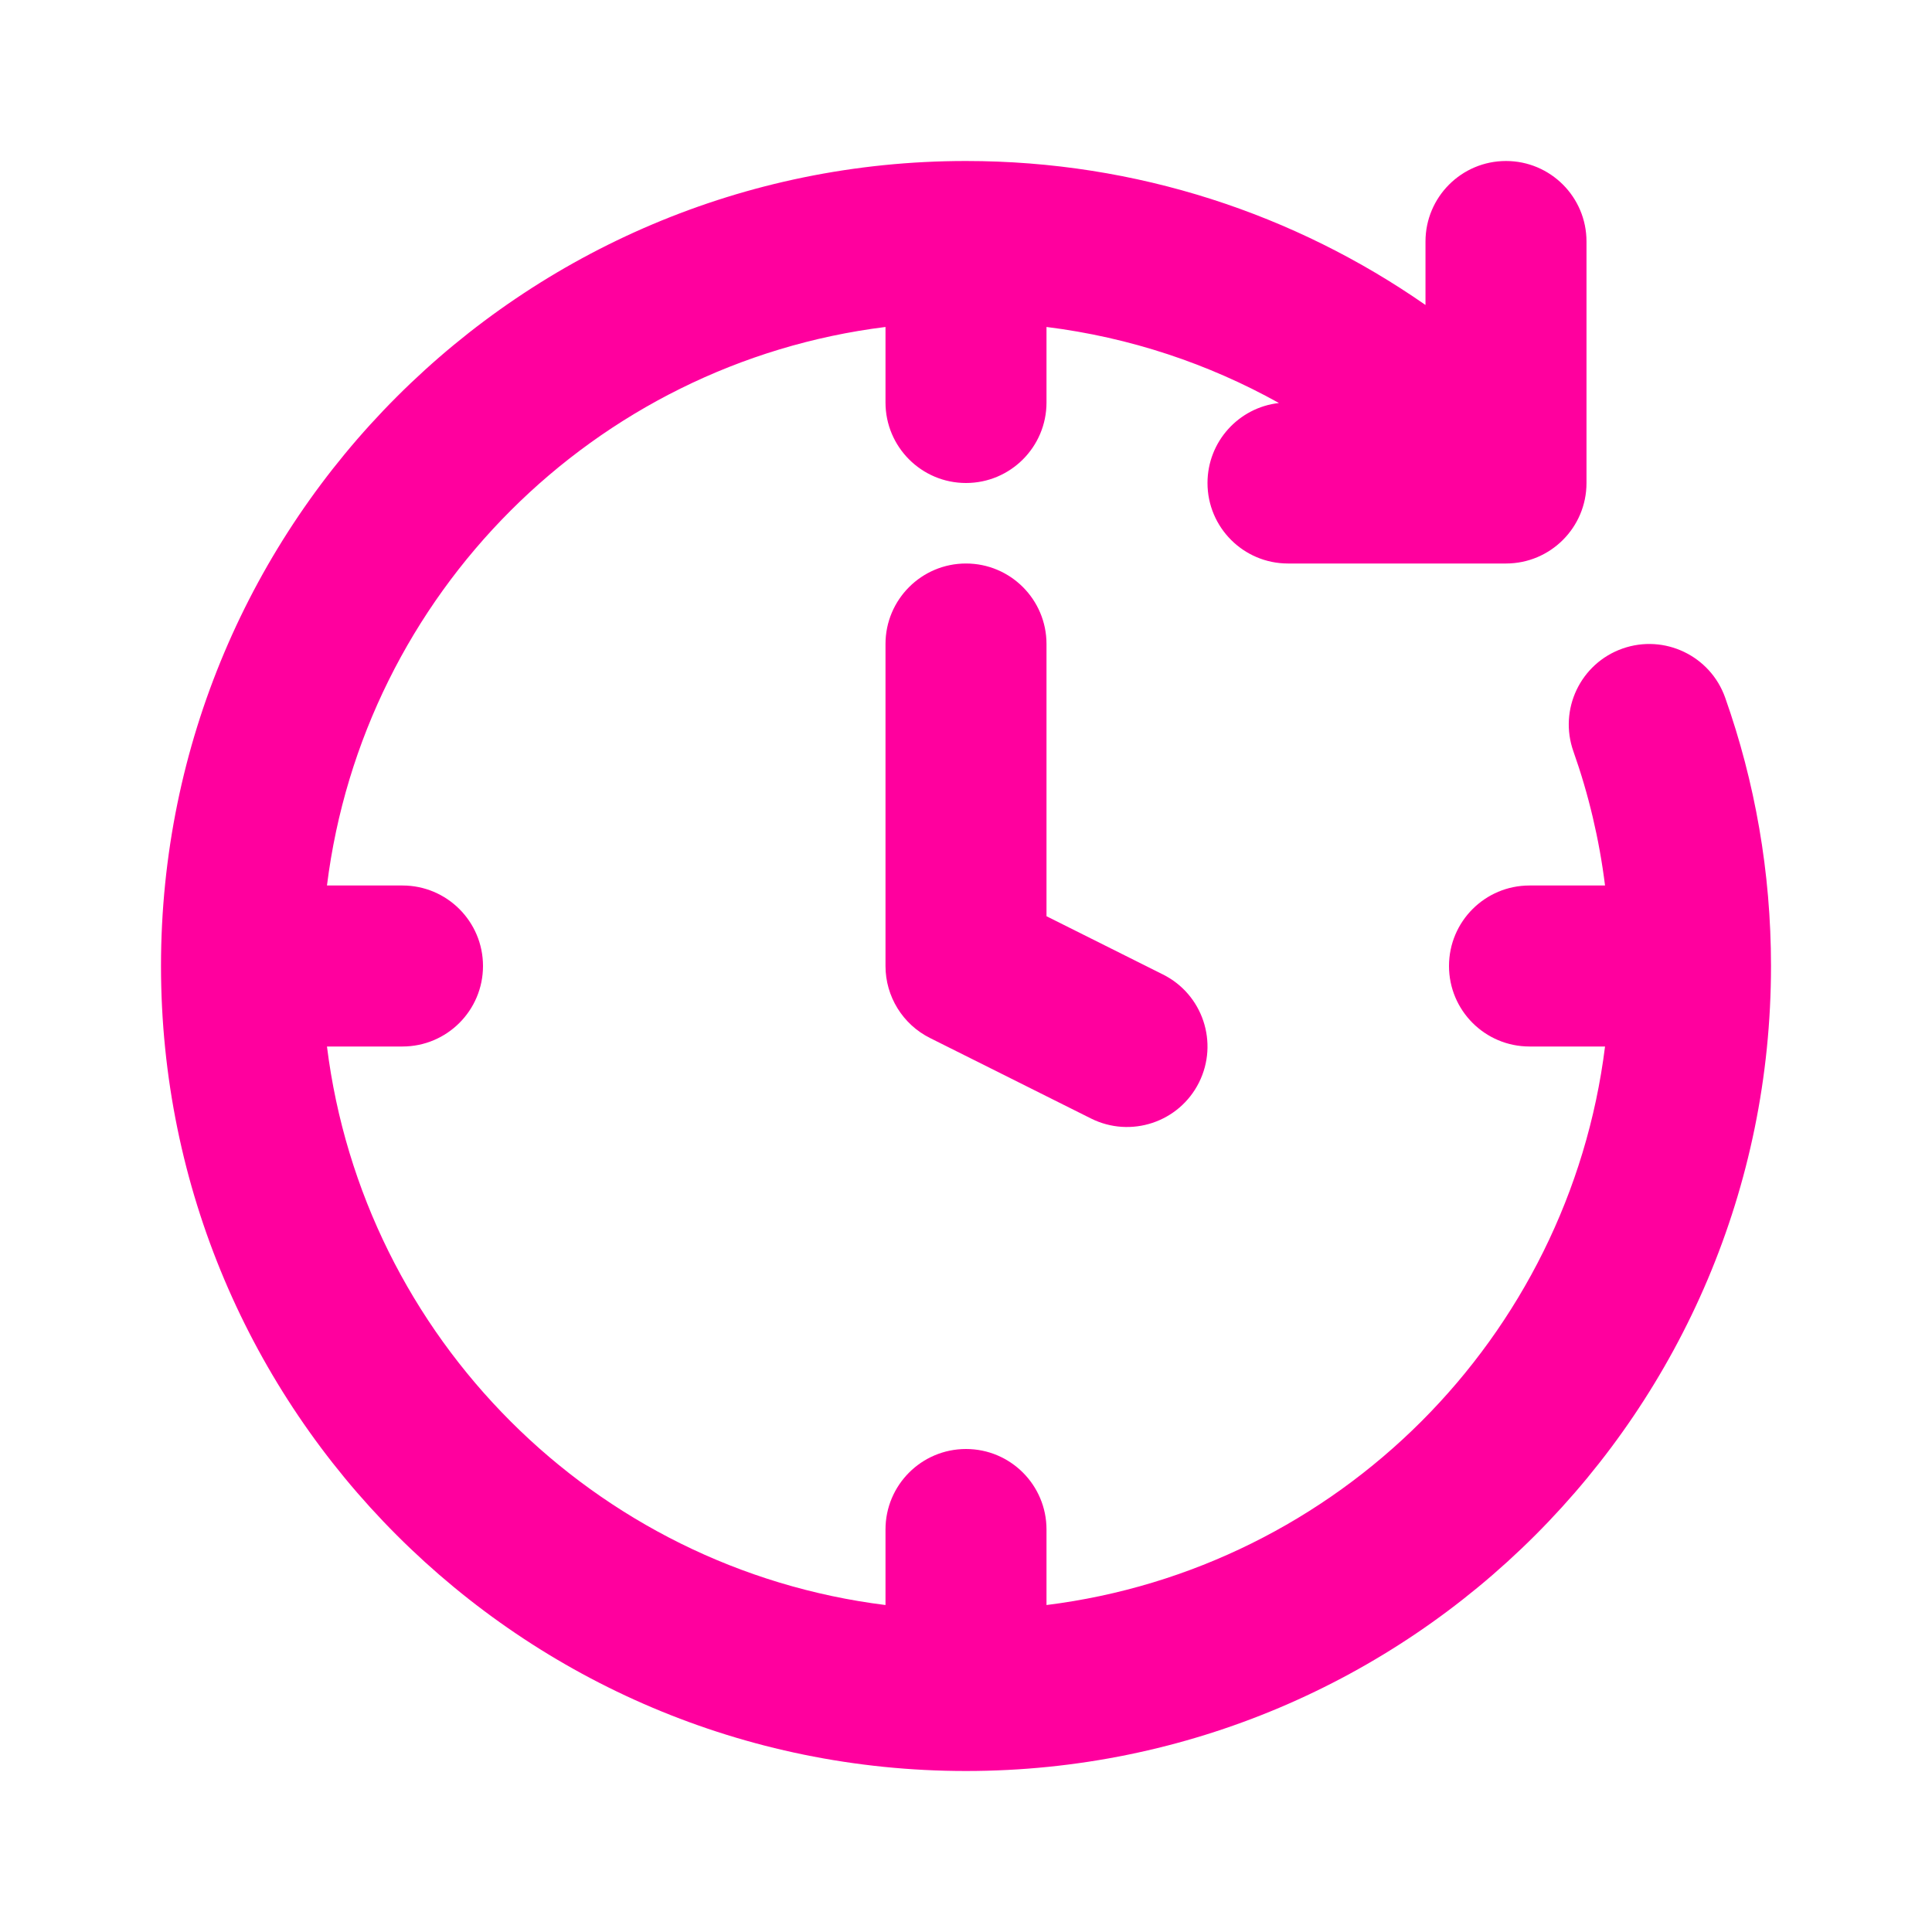 <svg width="42" height="42" viewBox="0 0 42 42" fill="none" xmlns="http://www.w3.org/2000/svg">
<path fill-rule="evenodd" clip-rule="evenodd" d="M7.108 19.25H8.75C9.716 19.25 10.5 20.034 10.5 21C10.5 21.966 9.716 22.75 8.75 22.75H7.108C7.898 29.083 12.917 34.102 19.25 34.892V33.25C19.25 32.283 20.034 31.5 21 31.5C21.966 31.5 22.75 32.283 22.75 33.25V34.892C29.083 34.102 34.102 29.083 34.892 22.75H33.25C32.283 22.75 31.5 21.966 31.5 21C31.5 20.034 32.283 19.25 33.25 19.25H34.892C34.766 18.239 34.533 17.263 34.204 16.333C33.882 15.422 34.359 14.422 35.27 14.1C36.182 13.778 37.182 14.256 37.504 15.167C38.15 16.994 38.5 18.958 38.5 21C38.5 30.665 30.665 38.5 21 38.5C11.335 38.5 3.5 30.665 3.5 21C3.5 11.335 11.335 3.5 21 3.5C24.713 3.5 28.157 4.658 30.989 6.63V5.25C30.989 4.284 31.773 3.5 32.739 3.5C33.706 3.5 34.489 4.284 34.489 5.25V10.5C34.489 11.466 33.706 12.25 32.739 12.25H28C27.034 12.25 26.25 11.466 26.25 10.5C26.25 9.6 26.929 8.859 27.803 8.761C26.272 7.908 24.565 7.334 22.75 7.108V8.75C22.75 9.716 21.966 10.5 21 10.5C20.034 10.5 19.25 9.716 19.25 8.75V7.108C12.917 7.898 7.898 12.917 7.108 19.25ZM21 12.25C21.966 12.25 22.75 13.034 22.75 14V19.918L25.283 21.185C26.147 21.617 26.497 22.668 26.065 23.533C25.633 24.397 24.582 24.747 23.717 24.315L20.217 22.565C19.625 22.269 19.25 21.663 19.25 21V14C19.25 13.034 20.034 12.25 21 12.25Z" fill="#FF009E"/>
</svg>
